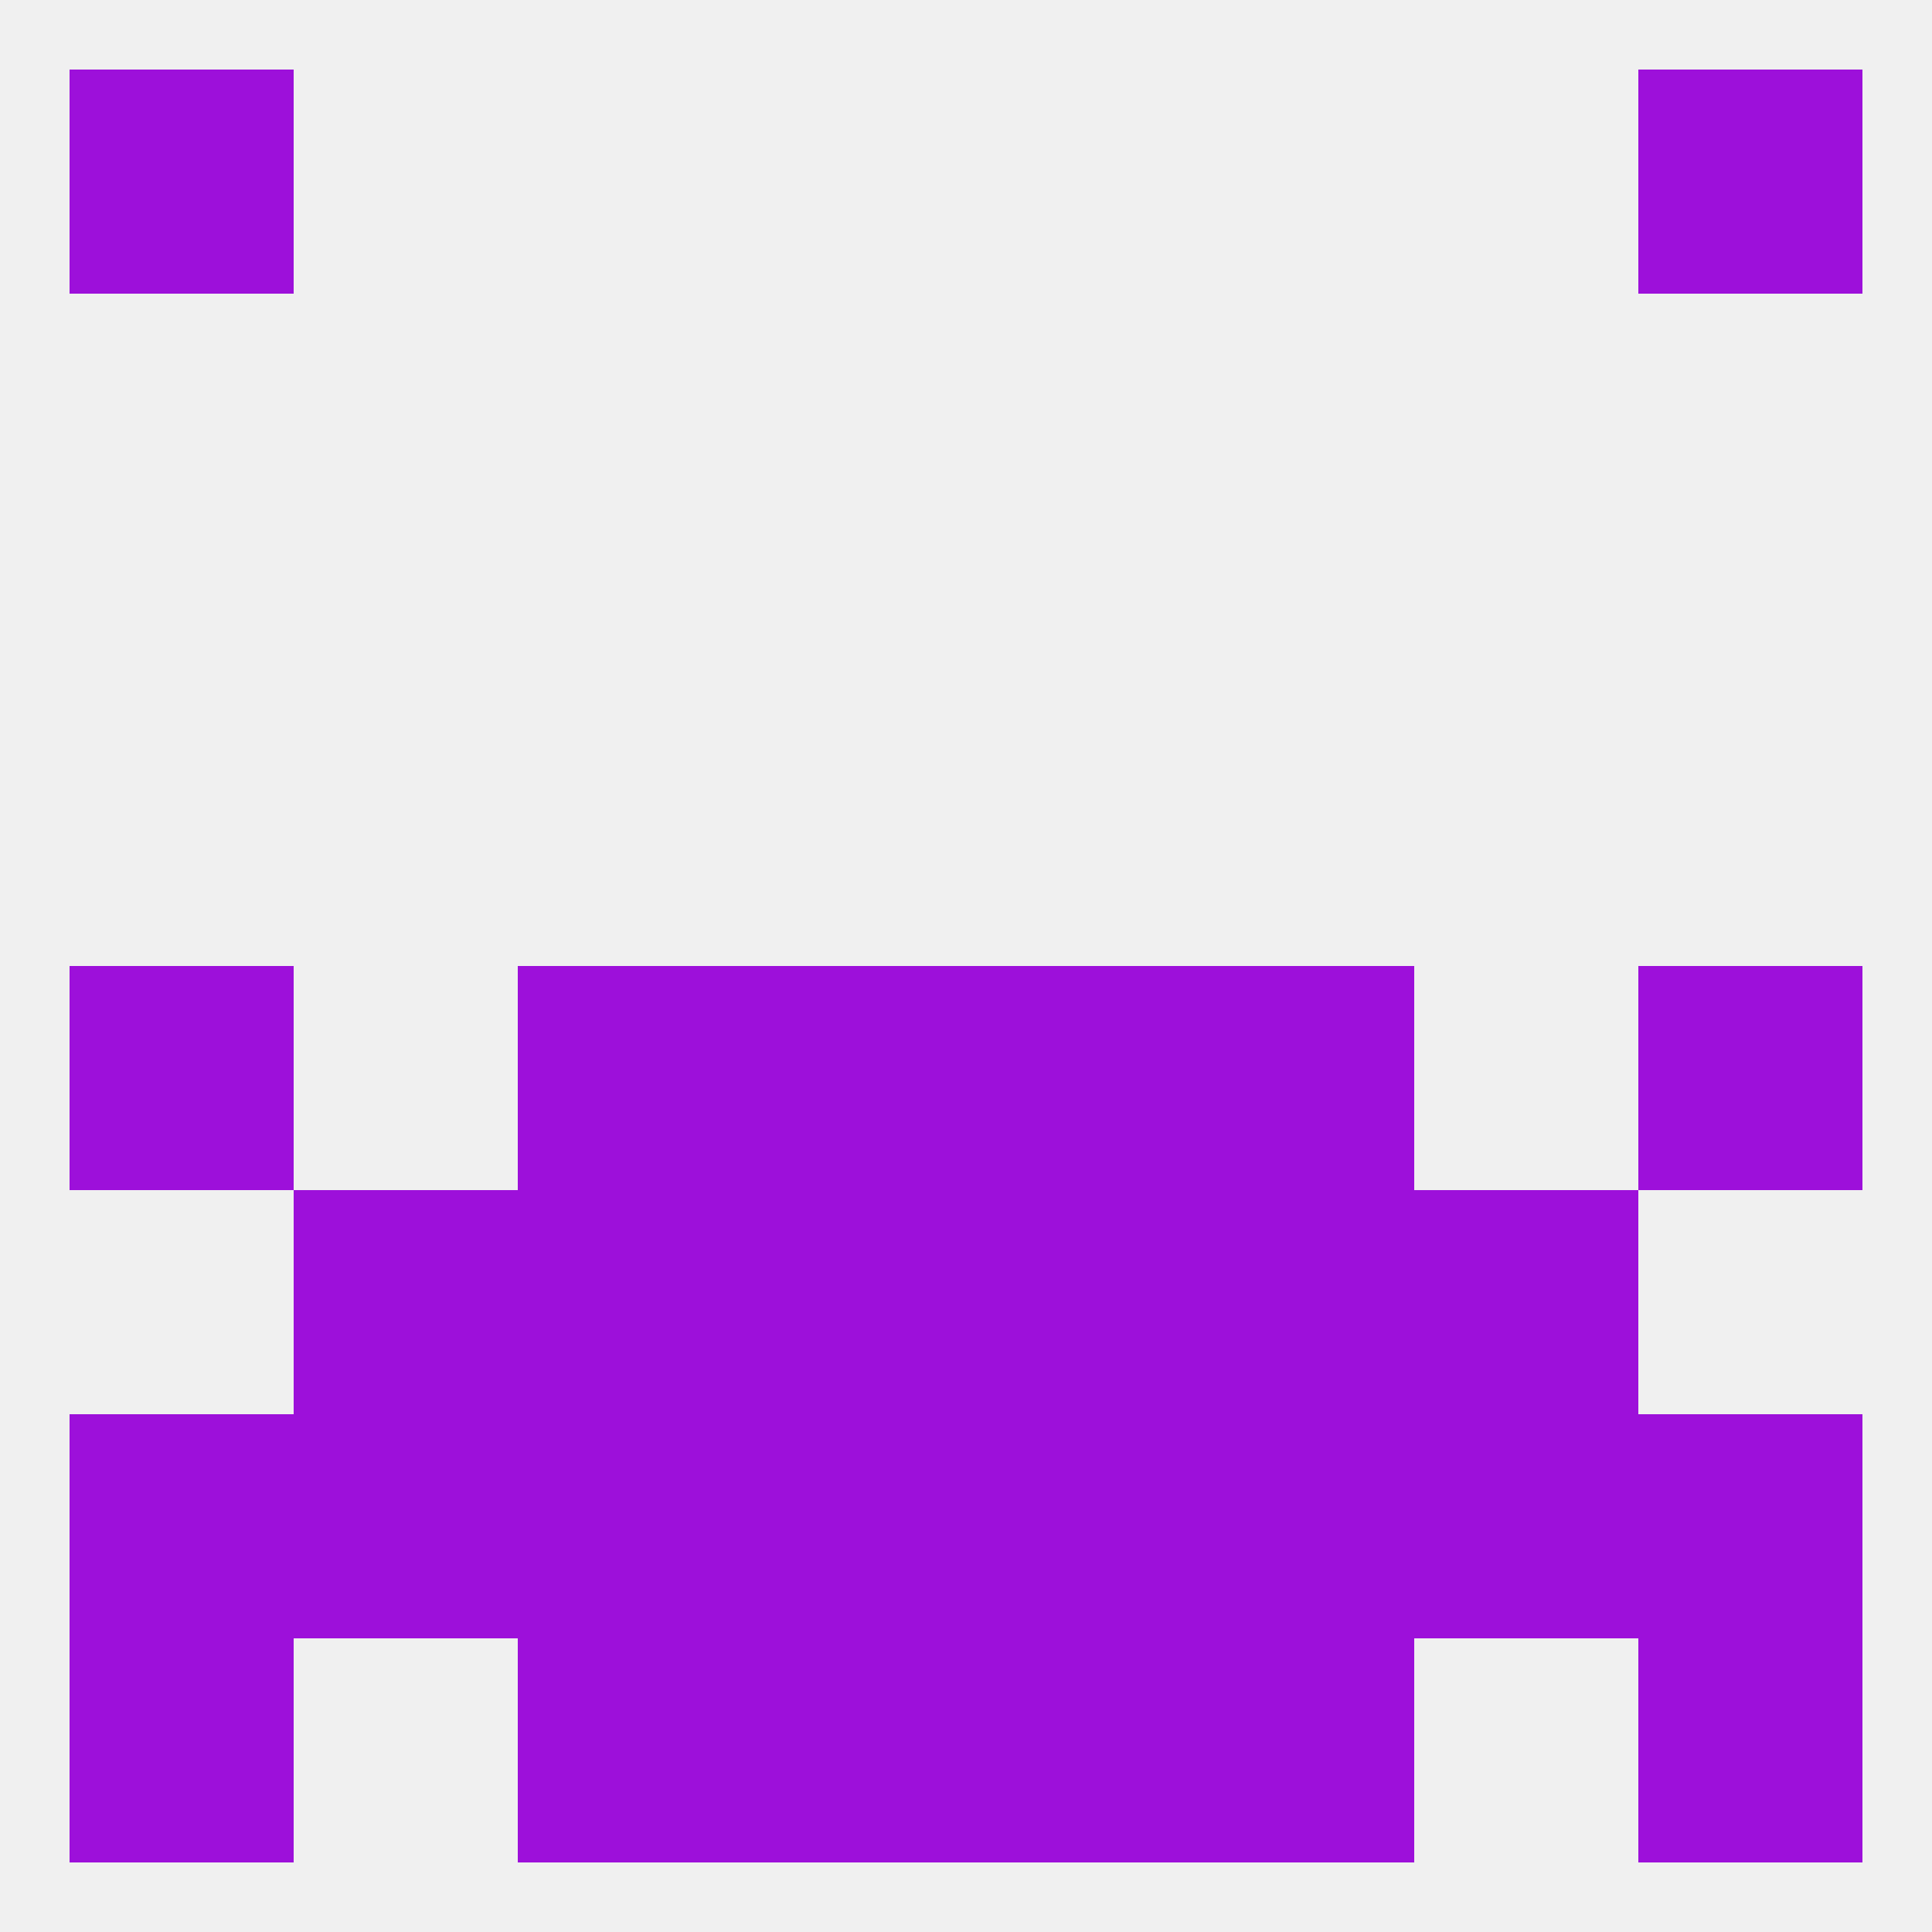 
<!--   <?xml version="1.0"?> -->
<svg version="1.1" baseprofile="full" xmlns="http://www.w3.org/2000/svg" xmlns:xlink="http://www.w3.org/1999/xlink" xmlns:ev="http://www.w3.org/2001/xml-events" width="250" height="250" viewBox="0 0 250 250" >
	<rect width="100%" height="100%" fill="rgba(240,240,240,255)"/>

	<rect x="9" y="9" width="29" height="29" fill="rgba(157,16,218,255)"/>
	<rect x="212" y="9" width="29" height="29" fill="rgba(157,16,218,255)"/>
	<rect x="9" y="125" width="29" height="29" fill="rgba(157,16,218,255)"/>
	<rect x="212" y="125" width="29" height="29" fill="rgba(157,16,218,255)"/>
	<rect x="96" y="125" width="29" height="29" fill="rgba(157,16,218,255)"/>
	<rect x="125" y="125" width="29" height="29" fill="rgba(157,16,218,255)"/>
	<rect x="67" y="125" width="29" height="29" fill="rgba(157,16,218,255)"/>
	<rect x="154" y="125" width="29" height="29" fill="rgba(157,16,218,255)"/>
	<rect x="67" y="154" width="29" height="29" fill="rgba(157,16,218,255)"/>
	<rect x="154" y="154" width="29" height="29" fill="rgba(157,16,218,255)"/>
	<rect x="96" y="154" width="29" height="29" fill="rgba(157,16,218,255)"/>
	<rect x="125" y="154" width="29" height="29" fill="rgba(157,16,218,255)"/>
	<rect x="38" y="154" width="29" height="29" fill="rgba(157,16,218,255)"/>
	<rect x="183" y="154" width="29" height="29" fill="rgba(157,16,218,255)"/>
	<rect x="38" y="183" width="29" height="29" fill="rgba(157,16,218,255)"/>
	<rect x="67" y="183" width="29" height="29" fill="rgba(157,16,218,255)"/>
	<rect x="154" y="183" width="29" height="29" fill="rgba(157,16,218,255)"/>
	<rect x="9" y="183" width="29" height="29" fill="rgba(157,16,218,255)"/>
	<rect x="212" y="183" width="29" height="29" fill="rgba(157,16,218,255)"/>
	<rect x="183" y="183" width="29" height="29" fill="rgba(157,16,218,255)"/>
	<rect x="96" y="183" width="29" height="29" fill="rgba(157,16,218,255)"/>
	<rect x="125" y="183" width="29" height="29" fill="rgba(157,16,218,255)"/>
	<rect x="67" y="212" width="29" height="29" fill="rgba(157,16,218,255)"/>
	<rect x="154" y="212" width="29" height="29" fill="rgba(157,16,218,255)"/>
	<rect x="9" y="212" width="29" height="29" fill="rgba(157,16,218,255)"/>
	<rect x="212" y="212" width="29" height="29" fill="rgba(157,16,218,255)"/>
	<rect x="96" y="212" width="29" height="29" fill="rgba(157,16,218,255)"/>
	<rect x="125" y="212" width="29" height="29" fill="rgba(157,16,218,255)"/>
</svg>